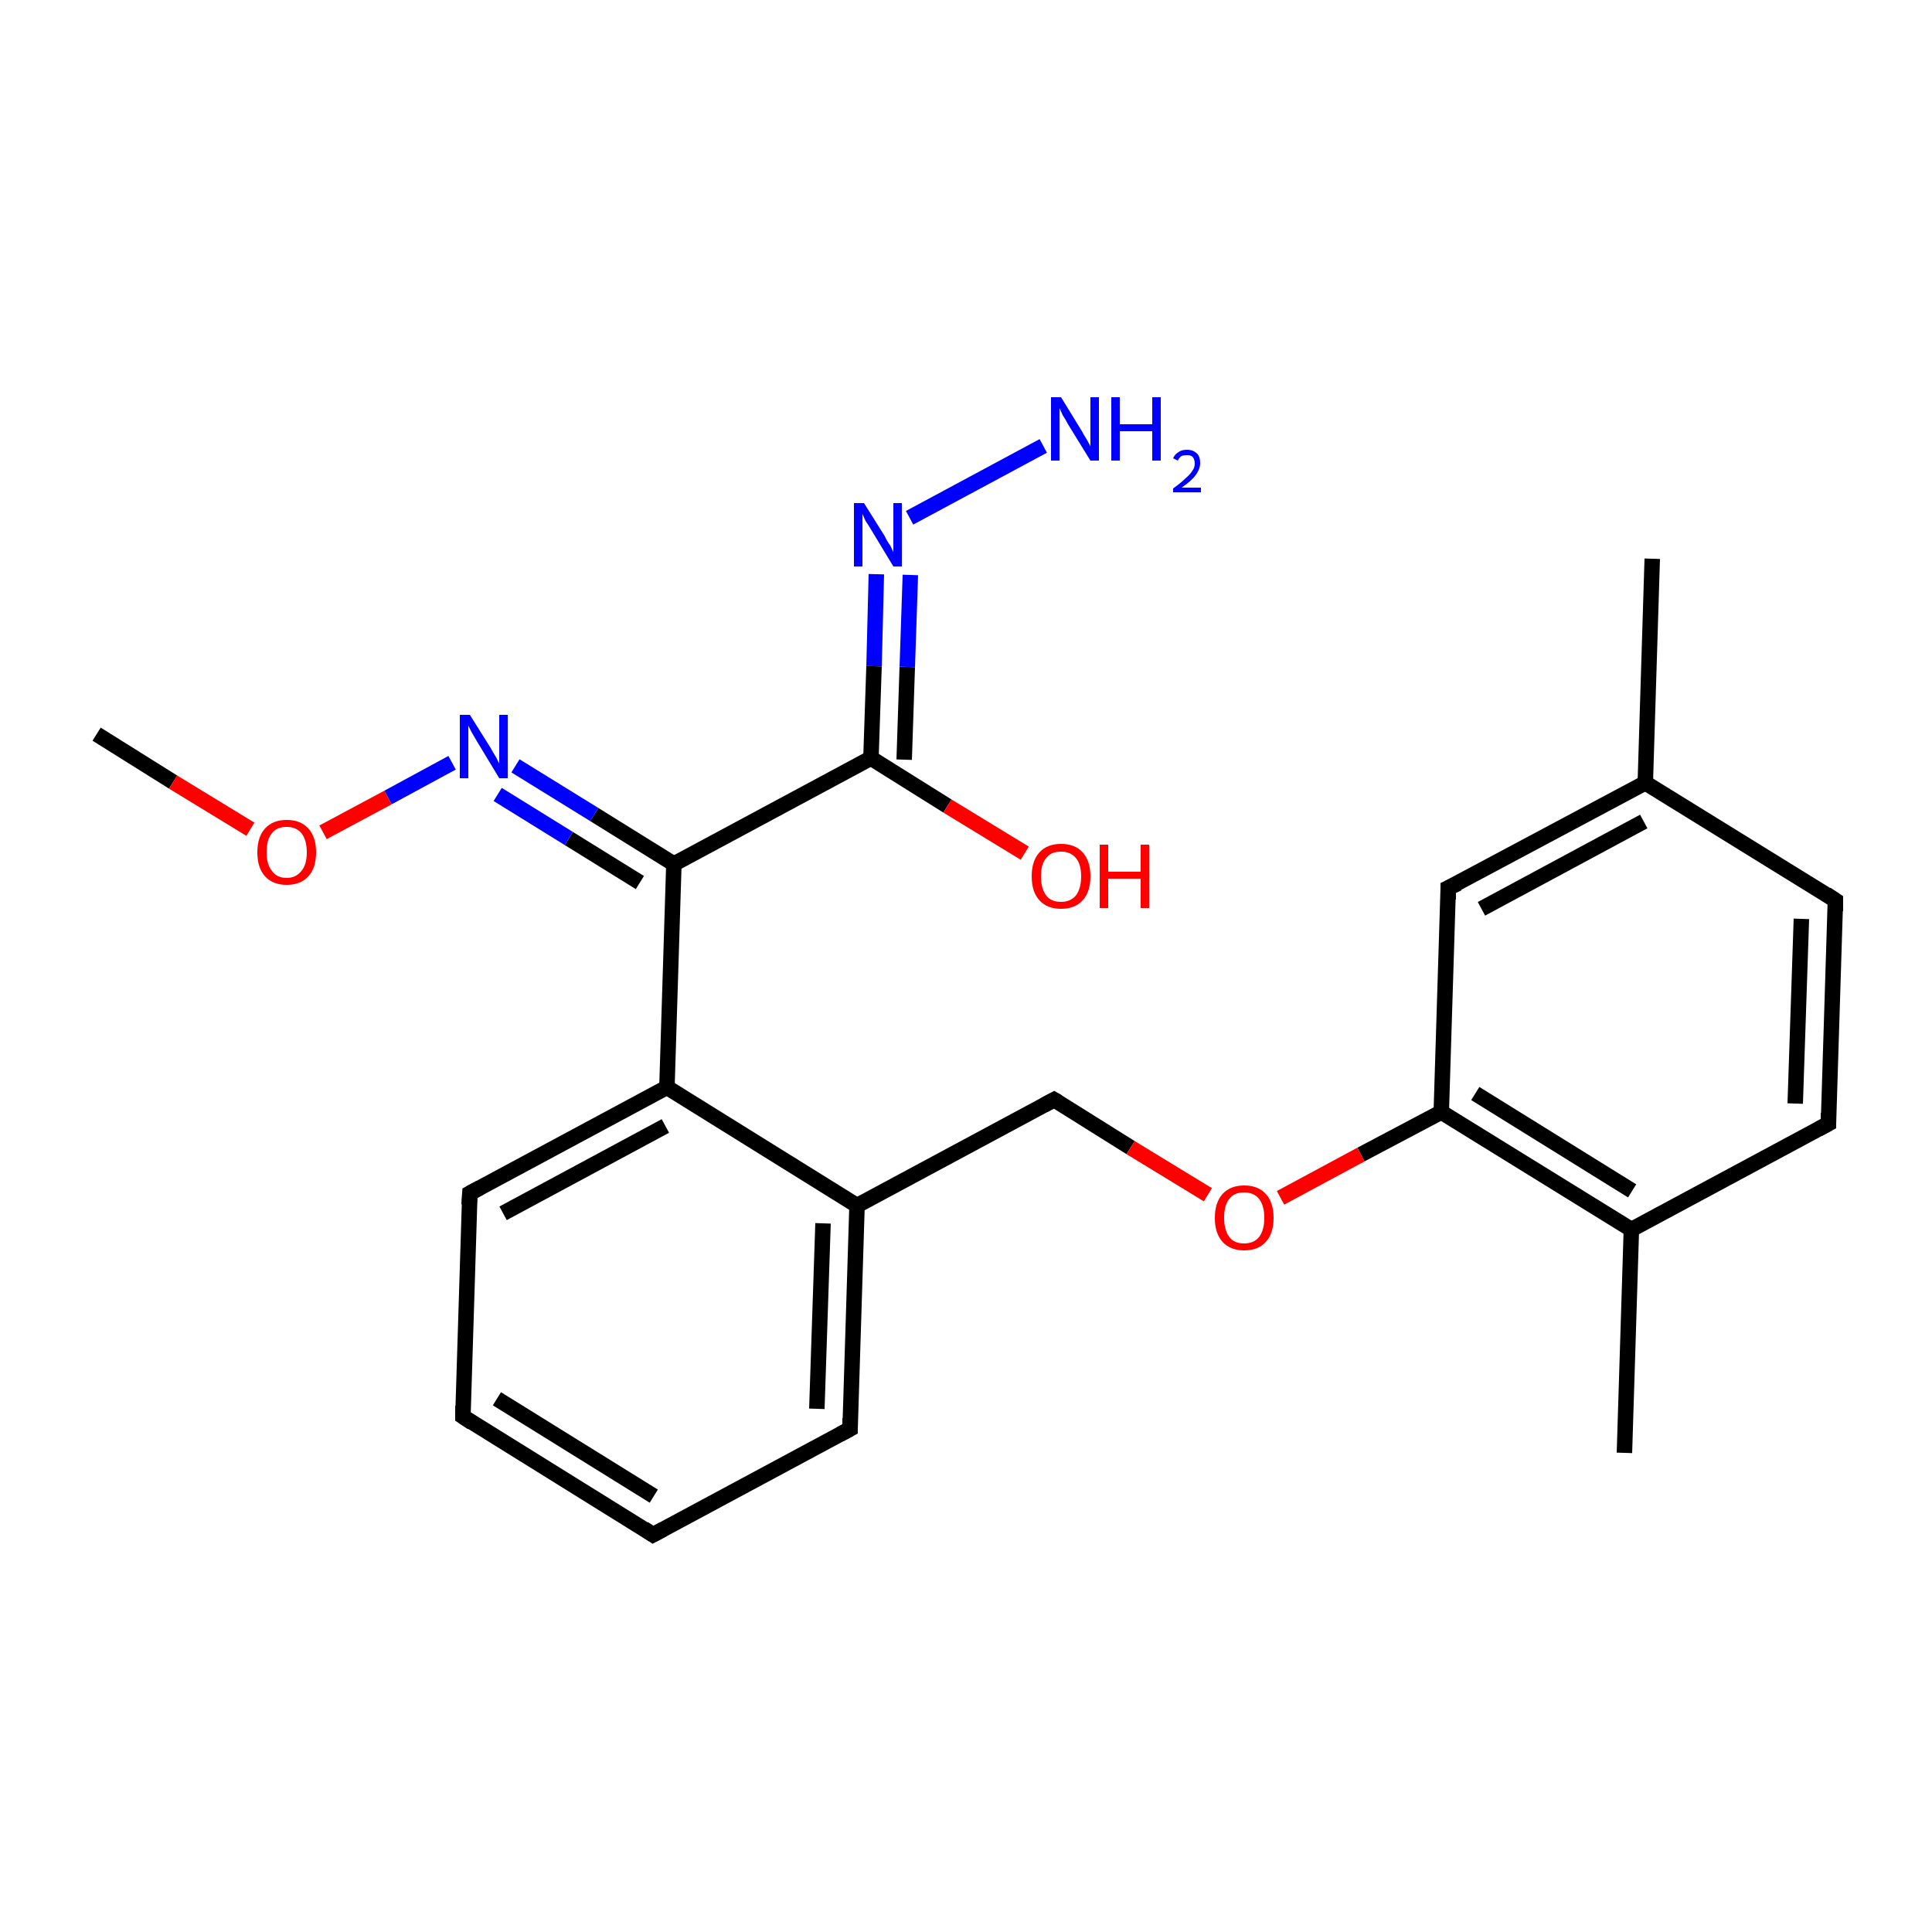 <?xml version='1.0' encoding='iso-8859-1'?>
<svg version='1.1' baseProfile='full'
              xmlns='http://www.w3.org/2000/svg'
                      xmlns:rdkit='http://www.rdkit.org/xml'
                      xmlns:xlink='http://www.w3.org/1999/xlink'
                  xml:space='preserve'
width='250px' height='250px' viewBox='0 0 250 250'>
<!-- END OF HEADER -->
<rect style='opacity:1.0;fill:#FFFFFF;stroke:none' width='250.0' height='250.0' x='0.0' y='0.0'> </rect>
<path class='bond-0 atom-0 atom-11' d='M 213.8,72.3 L 212.9,101.3' style='fill:none;fill-rule:evenodd;stroke:#000000;stroke-width:2.0px;stroke-linecap:butt;stroke-linejoin:miter;stroke-opacity:1' />
<path class='bond-1 atom-1 atom-12' d='M 210.2,188.0 L 211.1,159.1' style='fill:none;fill-rule:evenodd;stroke:#000000;stroke-width:2.0px;stroke-linecap:butt;stroke-linejoin:miter;stroke-opacity:1' />
<path class='bond-2 atom-2 atom-22' d='M 12.5,95.0 L 22.4,101.2' style='fill:none;fill-rule:evenodd;stroke:#000000;stroke-width:2.0px;stroke-linecap:butt;stroke-linejoin:miter;stroke-opacity:1' />
<path class='bond-2 atom-2 atom-22' d='M 22.4,101.2 L 32.4,107.3' style='fill:none;fill-rule:evenodd;stroke:#FF0000;stroke-width:2.0px;stroke-linecap:butt;stroke-linejoin:miter;stroke-opacity:1' />
<path class='bond-3 atom-3 atom-4' d='M 84.5,198.6 L 59.9,183.3' style='fill:none;fill-rule:evenodd;stroke:#000000;stroke-width:2.0px;stroke-linecap:butt;stroke-linejoin:miter;stroke-opacity:1' />
<path class='bond-3 atom-3 atom-4' d='M 84.6,193.6 L 64.3,181.0' style='fill:none;fill-rule:evenodd;stroke:#000000;stroke-width:2.0px;stroke-linecap:butt;stroke-linejoin:miter;stroke-opacity:1' />
<path class='bond-4 atom-3 atom-5' d='M 84.5,198.6 L 110.0,184.9' style='fill:none;fill-rule:evenodd;stroke:#000000;stroke-width:2.0px;stroke-linecap:butt;stroke-linejoin:miter;stroke-opacity:1' />
<path class='bond-5 atom-4 atom-6' d='M 59.9,183.3 L 60.8,154.4' style='fill:none;fill-rule:evenodd;stroke:#000000;stroke-width:2.0px;stroke-linecap:butt;stroke-linejoin:miter;stroke-opacity:1' />
<path class='bond-6 atom-5 atom-13' d='M 110.0,184.9 L 110.9,156.0' style='fill:none;fill-rule:evenodd;stroke:#000000;stroke-width:2.0px;stroke-linecap:butt;stroke-linejoin:miter;stroke-opacity:1' />
<path class='bond-6 atom-5 atom-13' d='M 105.7,182.3 L 106.5,158.3' style='fill:none;fill-rule:evenodd;stroke:#000000;stroke-width:2.0px;stroke-linecap:butt;stroke-linejoin:miter;stroke-opacity:1' />
<path class='bond-7 atom-6 atom-14' d='M 60.8,154.4 L 86.3,140.7' style='fill:none;fill-rule:evenodd;stroke:#000000;stroke-width:2.0px;stroke-linecap:butt;stroke-linejoin:miter;stroke-opacity:1' />
<path class='bond-7 atom-6 atom-14' d='M 65.1,157.0 L 86.1,145.7' style='fill:none;fill-rule:evenodd;stroke:#000000;stroke-width:2.0px;stroke-linecap:butt;stroke-linejoin:miter;stroke-opacity:1' />
<path class='bond-8 atom-7 atom-8' d='M 237.5,116.5 L 236.6,145.4' style='fill:none;fill-rule:evenodd;stroke:#000000;stroke-width:2.0px;stroke-linecap:butt;stroke-linejoin:miter;stroke-opacity:1' />
<path class='bond-8 atom-7 atom-8' d='M 233.1,118.9 L 232.3,142.8' style='fill:none;fill-rule:evenodd;stroke:#000000;stroke-width:2.0px;stroke-linecap:butt;stroke-linejoin:miter;stroke-opacity:1' />
<path class='bond-9 atom-7 atom-11' d='M 237.5,116.5 L 212.9,101.3' style='fill:none;fill-rule:evenodd;stroke:#000000;stroke-width:2.0px;stroke-linecap:butt;stroke-linejoin:miter;stroke-opacity:1' />
<path class='bond-10 atom-8 atom-12' d='M 236.6,145.4 L 211.1,159.1' style='fill:none;fill-rule:evenodd;stroke:#000000;stroke-width:2.0px;stroke-linecap:butt;stroke-linejoin:miter;stroke-opacity:1' />
<path class='bond-11 atom-9 atom-11' d='M 187.4,114.9 L 212.9,101.3' style='fill:none;fill-rule:evenodd;stroke:#000000;stroke-width:2.0px;stroke-linecap:butt;stroke-linejoin:miter;stroke-opacity:1' />
<path class='bond-11 atom-9 atom-11' d='M 191.7,117.6 L 212.7,106.3' style='fill:none;fill-rule:evenodd;stroke:#000000;stroke-width:2.0px;stroke-linecap:butt;stroke-linejoin:miter;stroke-opacity:1' />
<path class='bond-12 atom-9 atom-15' d='M 187.4,114.9 L 186.5,143.9' style='fill:none;fill-rule:evenodd;stroke:#000000;stroke-width:2.0px;stroke-linecap:butt;stroke-linejoin:miter;stroke-opacity:1' />
<path class='bond-13 atom-10 atom-13' d='M 136.4,142.3 L 110.9,156.0' style='fill:none;fill-rule:evenodd;stroke:#000000;stroke-width:2.0px;stroke-linecap:butt;stroke-linejoin:miter;stroke-opacity:1' />
<path class='bond-14 atom-10 atom-23' d='M 136.4,142.3 L 146.3,148.5' style='fill:none;fill-rule:evenodd;stroke:#000000;stroke-width:2.0px;stroke-linecap:butt;stroke-linejoin:miter;stroke-opacity:1' />
<path class='bond-14 atom-10 atom-23' d='M 146.3,148.5 L 156.3,154.6' style='fill:none;fill-rule:evenodd;stroke:#FF0000;stroke-width:2.0px;stroke-linecap:butt;stroke-linejoin:miter;stroke-opacity:1' />
<path class='bond-15 atom-12 atom-15' d='M 211.1,159.1 L 186.5,143.9' style='fill:none;fill-rule:evenodd;stroke:#000000;stroke-width:2.0px;stroke-linecap:butt;stroke-linejoin:miter;stroke-opacity:1' />
<path class='bond-15 atom-12 atom-15' d='M 211.2,154.1 L 190.9,141.5' style='fill:none;fill-rule:evenodd;stroke:#000000;stroke-width:2.0px;stroke-linecap:butt;stroke-linejoin:miter;stroke-opacity:1' />
<path class='bond-16 atom-13 atom-14' d='M 110.9,156.0 L 86.3,140.7' style='fill:none;fill-rule:evenodd;stroke:#000000;stroke-width:2.0px;stroke-linecap:butt;stroke-linejoin:miter;stroke-opacity:1' />
<path class='bond-17 atom-14 atom-16' d='M 86.3,140.7 L 87.2,111.8' style='fill:none;fill-rule:evenodd;stroke:#000000;stroke-width:2.0px;stroke-linecap:butt;stroke-linejoin:miter;stroke-opacity:1' />
<path class='bond-18 atom-15 atom-23' d='M 186.5,143.9 L 176.1,149.4' style='fill:none;fill-rule:evenodd;stroke:#000000;stroke-width:2.0px;stroke-linecap:butt;stroke-linejoin:miter;stroke-opacity:1' />
<path class='bond-18 atom-15 atom-23' d='M 176.1,149.4 L 165.7,155.0' style='fill:none;fill-rule:evenodd;stroke:#FF0000;stroke-width:2.0px;stroke-linecap:butt;stroke-linejoin:miter;stroke-opacity:1' />
<path class='bond-19 atom-16 atom-17' d='M 87.2,111.8 L 112.7,98.1' style='fill:none;fill-rule:evenodd;stroke:#000000;stroke-width:2.0px;stroke-linecap:butt;stroke-linejoin:miter;stroke-opacity:1' />
<path class='bond-20 atom-16 atom-20' d='M 87.2,111.8 L 76.9,105.4' style='fill:none;fill-rule:evenodd;stroke:#000000;stroke-width:2.0px;stroke-linecap:butt;stroke-linejoin:miter;stroke-opacity:1' />
<path class='bond-20 atom-16 atom-20' d='M 76.9,105.4 L 66.7,99.1' style='fill:none;fill-rule:evenodd;stroke:#0000FF;stroke-width:2.0px;stroke-linecap:butt;stroke-linejoin:miter;stroke-opacity:1' />
<path class='bond-20 atom-16 atom-20' d='M 82.8,114.2 L 73.6,108.5' style='fill:none;fill-rule:evenodd;stroke:#000000;stroke-width:2.0px;stroke-linecap:butt;stroke-linejoin:miter;stroke-opacity:1' />
<path class='bond-20 atom-16 atom-20' d='M 73.6,108.5 L 64.4,102.8' style='fill:none;fill-rule:evenodd;stroke:#0000FF;stroke-width:2.0px;stroke-linecap:butt;stroke-linejoin:miter;stroke-opacity:1' />
<path class='bond-21 atom-17 atom-19' d='M 112.7,98.1 L 113.1,86.2' style='fill:none;fill-rule:evenodd;stroke:#000000;stroke-width:2.0px;stroke-linecap:butt;stroke-linejoin:miter;stroke-opacity:1' />
<path class='bond-21 atom-17 atom-19' d='M 113.1,86.2 L 113.4,74.3' style='fill:none;fill-rule:evenodd;stroke:#0000FF;stroke-width:2.0px;stroke-linecap:butt;stroke-linejoin:miter;stroke-opacity:1' />
<path class='bond-21 atom-17 atom-19' d='M 117.0,98.3 L 117.4,86.3' style='fill:none;fill-rule:evenodd;stroke:#000000;stroke-width:2.0px;stroke-linecap:butt;stroke-linejoin:miter;stroke-opacity:1' />
<path class='bond-21 atom-17 atom-19' d='M 117.4,86.3 L 117.8,74.4' style='fill:none;fill-rule:evenodd;stroke:#0000FF;stroke-width:2.0px;stroke-linecap:butt;stroke-linejoin:miter;stroke-opacity:1' />
<path class='bond-22 atom-17 atom-21' d='M 112.7,98.1 L 122.6,104.3' style='fill:none;fill-rule:evenodd;stroke:#000000;stroke-width:2.0px;stroke-linecap:butt;stroke-linejoin:miter;stroke-opacity:1' />
<path class='bond-22 atom-17 atom-21' d='M 122.6,104.3 L 132.6,110.4' style='fill:none;fill-rule:evenodd;stroke:#FF0000;stroke-width:2.0px;stroke-linecap:butt;stroke-linejoin:miter;stroke-opacity:1' />
<path class='bond-23 atom-18 atom-19' d='M 135.0,57.7 L 117.7,67.0' style='fill:none;fill-rule:evenodd;stroke:#0000FF;stroke-width:2.0px;stroke-linecap:butt;stroke-linejoin:miter;stroke-opacity:1' />
<path class='bond-24 atom-20 atom-22' d='M 58.5,98.7 L 50.2,103.2' style='fill:none;fill-rule:evenodd;stroke:#0000FF;stroke-width:2.0px;stroke-linecap:butt;stroke-linejoin:miter;stroke-opacity:1' />
<path class='bond-24 atom-20 atom-22' d='M 50.2,103.2 L 41.8,107.7' style='fill:none;fill-rule:evenodd;stroke:#FF0000;stroke-width:2.0px;stroke-linecap:butt;stroke-linejoin:miter;stroke-opacity:1' />
<path d='M 83.3,197.8 L 84.5,198.6 L 85.8,197.9' style='fill:none;stroke:#000000;stroke-width:2.0px;stroke-linecap:butt;stroke-linejoin:miter;stroke-opacity:1;' />
<path d='M 61.1,184.1 L 59.9,183.3 L 59.9,181.9' style='fill:none;stroke:#000000;stroke-width:2.0px;stroke-linecap:butt;stroke-linejoin:miter;stroke-opacity:1;' />
<path d='M 108.7,185.6 L 110.0,184.9 L 110.0,183.5' style='fill:none;stroke:#000000;stroke-width:2.0px;stroke-linecap:butt;stroke-linejoin:miter;stroke-opacity:1;' />
<path d='M 60.7,155.9 L 60.8,154.4 L 62.1,153.7' style='fill:none;stroke:#000000;stroke-width:2.0px;stroke-linecap:butt;stroke-linejoin:miter;stroke-opacity:1;' />
<path d='M 237.5,117.9 L 237.5,116.5 L 236.3,115.7' style='fill:none;stroke:#000000;stroke-width:2.0px;stroke-linecap:butt;stroke-linejoin:miter;stroke-opacity:1;' />
<path d='M 236.6,144.0 L 236.6,145.4 L 235.3,146.1' style='fill:none;stroke:#000000;stroke-width:2.0px;stroke-linecap:butt;stroke-linejoin:miter;stroke-opacity:1;' />
<path d='M 188.7,114.3 L 187.4,114.9 L 187.4,116.4' style='fill:none;stroke:#000000;stroke-width:2.0px;stroke-linecap:butt;stroke-linejoin:miter;stroke-opacity:1;' />
<path d='M 135.1,143.0 L 136.4,142.3 L 136.9,142.6' style='fill:none;stroke:#000000;stroke-width:2.0px;stroke-linecap:butt;stroke-linejoin:miter;stroke-opacity:1;' />
<path class='atom-18' d='M 137.3 51.4
L 140.0 55.8
Q 140.2 56.2, 140.7 57.0
Q 141.1 57.7, 141.1 57.8
L 141.1 51.4
L 142.2 51.4
L 142.2 59.6
L 141.1 59.6
L 138.2 54.9
Q 137.9 54.3, 137.5 53.7
Q 137.2 53.0, 137.1 52.8
L 137.1 59.6
L 136.0 59.6
L 136.0 51.4
L 137.3 51.4
' fill='#0000FF'/>
<path class='atom-18' d='M 143.8 51.4
L 144.9 51.4
L 144.9 54.9
L 149.1 54.9
L 149.1 51.4
L 150.2 51.4
L 150.2 59.6
L 149.1 59.6
L 149.1 55.8
L 144.9 55.8
L 144.9 59.6
L 143.8 59.6
L 143.8 51.4
' fill='#0000FF'/>
<path class='atom-18' d='M 151.8 59.3
Q 152.0 58.8, 152.5 58.5
Q 152.9 58.2, 153.6 58.2
Q 154.4 58.2, 154.9 58.7
Q 155.3 59.1, 155.3 59.9
Q 155.3 60.7, 154.7 61.5
Q 154.2 62.2, 152.9 63.1
L 155.4 63.1
L 155.4 63.7
L 151.8 63.7
L 151.8 63.2
Q 152.8 62.5, 153.4 61.9
Q 154.0 61.4, 154.3 60.9
Q 154.6 60.5, 154.6 60.0
Q 154.6 59.4, 154.3 59.1
Q 154.1 58.9, 153.6 58.9
Q 153.2 58.9, 152.9 59.0
Q 152.6 59.2, 152.4 59.6
L 151.8 59.3
' fill='#0000FF'/>
<path class='atom-19' d='M 111.8 65.1
L 114.5 69.4
Q 114.7 69.9, 115.2 70.6
Q 115.6 71.4, 115.6 71.5
L 115.6 65.1
L 116.7 65.1
L 116.7 73.3
L 115.6 73.3
L 112.7 68.5
Q 112.4 68.0, 112.0 67.4
Q 111.7 66.7, 111.6 66.5
L 111.6 73.3
L 110.5 73.3
L 110.5 65.1
L 111.8 65.1
' fill='#0000FF'/>
<path class='atom-20' d='M 60.8 92.5
L 63.5 96.8
Q 63.7 97.2, 64.2 98.0
Q 64.6 98.8, 64.6 98.8
L 64.6 92.5
L 65.7 92.5
L 65.7 100.7
L 64.6 100.7
L 61.7 95.9
Q 61.4 95.4, 61.0 94.7
Q 60.7 94.1, 60.6 93.9
L 60.6 100.7
L 59.5 100.7
L 59.5 92.5
L 60.8 92.5
' fill='#0000FF'/>
<path class='atom-21' d='M 133.5 113.4
Q 133.5 111.4, 134.5 110.3
Q 135.5 109.2, 137.3 109.2
Q 139.1 109.2, 140.1 110.3
Q 141.1 111.4, 141.1 113.4
Q 141.1 115.4, 140.1 116.5
Q 139.1 117.6, 137.3 117.6
Q 135.5 117.6, 134.5 116.5
Q 133.5 115.4, 133.5 113.4
M 137.3 116.7
Q 138.5 116.7, 139.2 115.9
Q 139.9 115.0, 139.9 113.4
Q 139.9 111.8, 139.2 111.0
Q 138.5 110.2, 137.3 110.2
Q 136.0 110.2, 135.4 111.0
Q 134.7 111.8, 134.7 113.4
Q 134.7 115.0, 135.4 115.9
Q 136.0 116.7, 137.3 116.7
' fill='#FF0000'/>
<path class='atom-21' d='M 142.3 109.3
L 143.4 109.3
L 143.4 112.8
L 147.6 112.8
L 147.6 109.3
L 148.7 109.3
L 148.7 117.5
L 147.6 117.5
L 147.6 113.7
L 143.4 113.7
L 143.4 117.5
L 142.3 117.5
L 142.3 109.3
' fill='#FF0000'/>
<path class='atom-22' d='M 33.3 110.3
Q 33.3 108.3, 34.3 107.2
Q 35.3 106.1, 37.1 106.1
Q 38.9 106.1, 39.9 107.2
Q 40.9 108.3, 40.9 110.3
Q 40.9 112.3, 39.9 113.4
Q 38.9 114.5, 37.1 114.5
Q 35.3 114.5, 34.3 113.4
Q 33.3 112.3, 33.3 110.3
M 37.1 113.6
Q 38.3 113.6, 39.0 112.7
Q 39.7 111.9, 39.7 110.3
Q 39.7 108.7, 39.0 107.8
Q 38.3 107.0, 37.1 107.0
Q 35.8 107.0, 35.2 107.8
Q 34.5 108.6, 34.5 110.3
Q 34.5 111.9, 35.2 112.7
Q 35.8 113.6, 37.1 113.6
' fill='#FF0000'/>
<path class='atom-23' d='M 157.2 157.6
Q 157.2 155.6, 158.2 154.5
Q 159.2 153.4, 161.0 153.4
Q 162.8 153.4, 163.8 154.5
Q 164.8 155.6, 164.8 157.6
Q 164.8 159.6, 163.8 160.7
Q 162.8 161.8, 161.0 161.8
Q 159.2 161.8, 158.2 160.7
Q 157.2 159.6, 157.2 157.6
M 161.0 160.9
Q 162.2 160.9, 162.9 160.1
Q 163.6 159.2, 163.6 157.6
Q 163.6 156.0, 162.9 155.1
Q 162.2 154.3, 161.0 154.3
Q 159.7 154.3, 159.1 155.1
Q 158.4 155.9, 158.4 157.6
Q 158.4 159.2, 159.1 160.1
Q 159.7 160.9, 161.0 160.9
' fill='#FF0000'/>
</svg>
